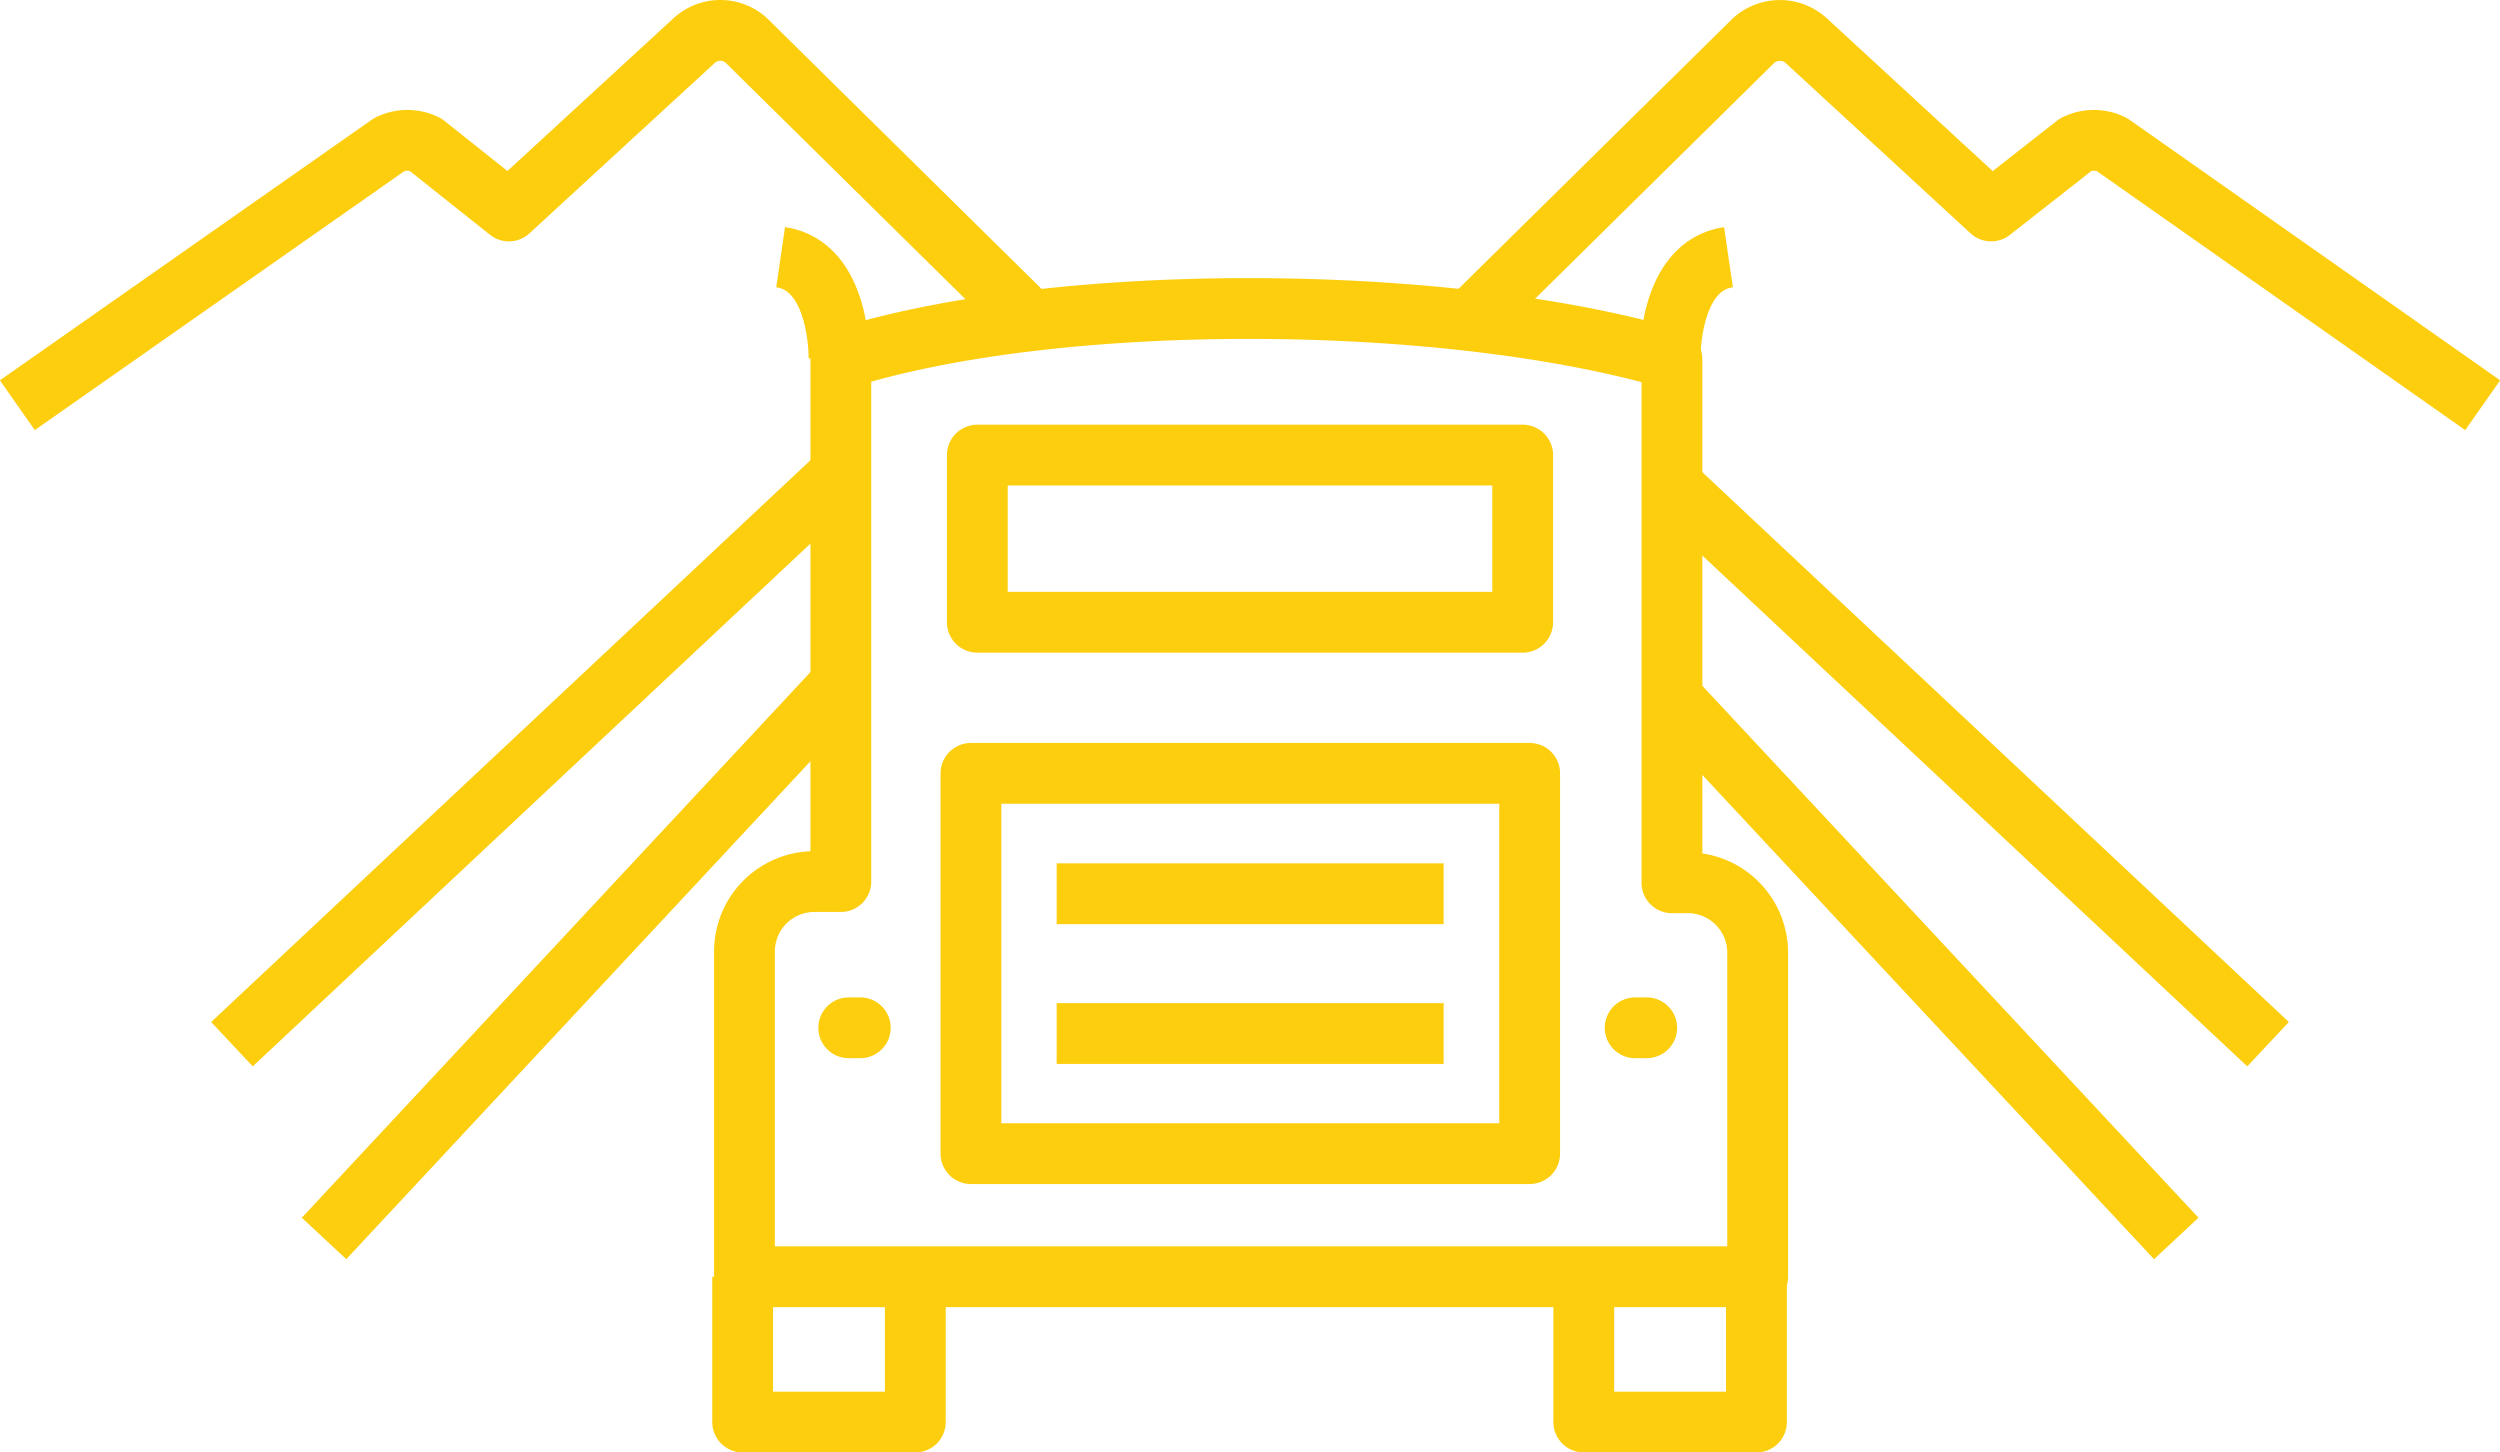 <svg xmlns="http://www.w3.org/2000/svg" viewBox="0 0 82.24 47.78"><defs><style>.cls-1,.cls-2{fill:none;stroke:#fdce0d;stroke-linejoin:round;stroke-width:2px;}.cls-2{stroke-linecap:round;}</style></defs><title>coldmilling</title><g id="Layer_2" data-name="Layer 2"><g id="Icons"><line class="cls-1" x1="10.66" y1="40.74" x2="27.44" y2="22.74"/><path class="cls-1" d="M33.89,10.54,24.55,1.33a1.27,1.27,0,0,0-1.71,0l-6.1,5.61L14,4.76a1.33,1.33,0,0,0-1.2,0L.57,13.33"/><line class="cls-1" x1="7.63" y1="34.35" x2="27.44" y2="15.78"/><line class="cls-1" x1="71.59" y1="40.74" x2="54.94" y2="22.89"/><path class="cls-1" d="M48.34,10.55l9.35-9.22a1.29,1.29,0,0,1,1.72,0L65.5,6.94l2.78-2.18a1.33,1.33,0,0,1,1.2,0l12.19,8.57"/><line class="cls-1" x1="74.61" y1="34.35" x2="54.94" y2="15.91"/><path class="cls-1" d="M57.82,31.34a2.3,2.3,0,0,0-2.3-2.3H55V11.81c-7.46-2.18-20.23-2.25-27.34,0V29h-.87a2.3,2.3,0,0,0-2.3,2.3V42H57.82Z"/><path class="cls-1" d="M54.94,11.81s-.07-3.06,1.92-3.35"/><path class="cls-1" d="M27.6,11.81s.07-3.06-1.92-3.35"/><rect class="cls-1" x="32.15" y="14.97" width="17.94" height="5.5"/><line class="cls-2" x1="27.92" y1="33.81" x2="28.3" y2="33.81"/><line class="cls-2" x1="53.79" y1="33.81" x2="54.17" y2="33.81"/><line class="cls-1" x1="34.76" y1="29.4" x2="47.49" y2="29.4"/><line class="cls-1" x1="34.76" y1="34" x2="47.49" y2="34"/><rect class="cls-1" x="31.94" y="25.44" width="18.38" height="12.51"/><polyline class="cls-1" points="30.11 42 30.11 46.78 24.43 46.78 24.43 42"/><polyline class="cls-1" points="57.78 42 57.78 46.78 52.1 46.78 52.1 42"/></g></g></svg>